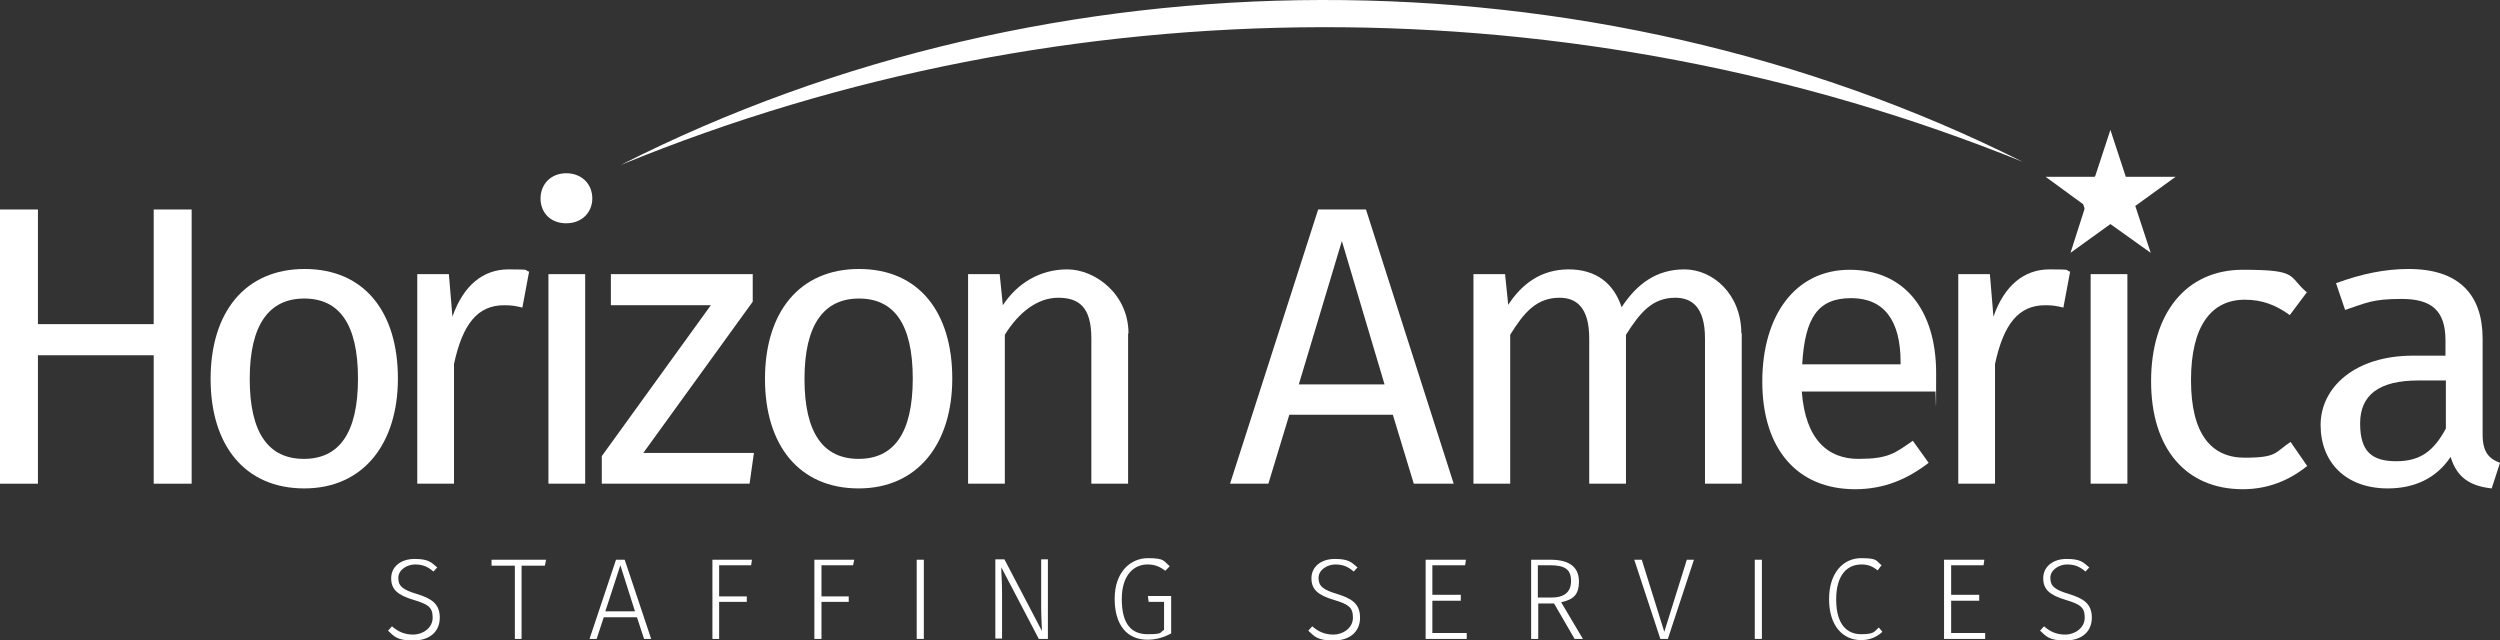 <svg xmlns="http://www.w3.org/2000/svg" width="242" height="62" viewBox="0 0 242 62" fill="none"><rect x="0" y="0" width="242" height="62" fill="#333333" stroke="none"/><path d="M42.341 54.907L41.959 55.326C41.385 54.83 40.888 54.64 40.161 54.64C39.434 54.64 38.555 55.136 38.555 55.936C38.555 56.737 38.975 57.08 40.352 57.5C41.729 57.919 42.571 58.415 42.571 59.788C42.571 61.161 41.576 62 40.008 62C38.44 62 38.172 61.619 37.56 61.047L37.943 60.627C38.517 61.123 39.129 61.428 40.008 61.428C40.888 61.428 41.882 60.818 41.882 59.788C41.882 58.758 41.423 58.492 40.047 58.072C38.517 57.614 37.866 57.08 37.866 55.974C37.866 54.869 38.784 54.106 40.123 54.106C41.462 54.106 41.729 54.411 42.341 54.945" fill="white"></path><path d="M52.745 54.754H50.488V61.847H49.838V54.754H47.581V54.182H52.86L52.745 54.754Z" fill="white"></path><path d="M61.657 59.75H58.444L57.756 61.847H57.067L59.63 54.182H60.471L63.034 61.847H62.346L61.657 59.75ZM61.466 59.178L60.051 54.716L58.597 59.178H61.466Z" fill="white"></path><path d="M68.963 54.182H72.787L72.711 54.716H69.613V57.729H72.29V58.263H69.613V61.847H68.963V54.182Z" fill="white"></path><path d="M78.831 54.182H82.694L82.579 54.716H79.519V57.729H82.158V58.263H79.519V61.847H78.831V54.182Z" fill="white"></path><path d="M89.426 54.182H88.737V61.847H89.426V54.182Z" fill="white"></path><path d="M101.436 61.847H100.556L96.922 54.907C96.922 55.441 96.999 56.165 96.999 57.538V61.809H96.349V54.144H97.228L100.862 61.085C100.862 60.742 100.786 59.826 100.786 58.797V54.144H101.436V61.847Z" fill="white"></path><path d="M113.216 54.83L112.796 55.25C112.26 54.83 111.763 54.64 111.074 54.64C109.85 54.64 108.588 55.555 108.588 57.996C108.588 60.436 109.544 61.39 111.074 61.39C112.604 61.39 112.222 61.237 112.681 60.97V58.263H111.189L111.113 57.691H113.369V61.313C112.681 61.695 111.916 61.924 111.074 61.924C109.162 61.924 107.9 60.589 107.9 57.958C107.9 55.326 109.468 54.03 111.113 54.03C112.757 54.03 112.604 54.297 113.216 54.792" fill="white"></path><path d="M131.423 54.907L131.04 55.326C130.467 54.83 129.969 54.64 129.243 54.64C128.516 54.64 127.636 55.136 127.636 55.936C127.636 56.737 128.057 57.08 129.434 57.5C130.811 57.919 131.652 58.415 131.652 59.788C131.652 61.161 130.658 62 129.09 62C127.521 62 127.254 61.619 126.642 61.047L127.024 60.627C127.598 61.123 128.21 61.428 129.09 61.428C129.969 61.428 130.964 60.818 130.964 59.788C130.964 58.758 130.505 58.492 129.128 58.072C127.598 57.614 126.948 57.08 126.948 55.974C126.948 54.869 127.866 54.106 129.204 54.106C130.543 54.106 130.811 54.411 131.423 54.945" fill="white"></path><path d="M141.826 54.716H138.652V57.576H141.406V58.148H138.652V61.275H141.979V61.847H138.002V54.182H141.903L141.826 54.716Z" fill="white"></path><path d="M150.432 58.415H148.902V61.847H148.214V54.182H150.088C151.924 54.182 152.842 54.907 152.842 56.28C152.842 57.653 152.23 58.034 151.121 58.301L153.225 61.847H152.421L150.432 58.415ZM150.165 57.843C151.389 57.843 152.077 57.347 152.077 56.242C152.077 55.136 151.503 54.716 150.05 54.716H148.864V57.843H150.165Z" fill="white"></path><path d="M161.448 61.847H160.721L158.197 54.182H158.924L161.104 61.161L163.284 54.182H163.973L161.448 61.847Z" fill="white"></path><path d="M170.551 54.182H169.863V61.847H170.551V54.182Z" fill="white"></path><path d="M182.102 54.754L181.758 55.212C181.223 54.792 180.802 54.64 180.19 54.64C178.851 54.64 177.742 55.593 177.742 58.034C177.742 60.475 178.813 61.39 180.152 61.39C181.49 61.39 181.414 61.123 181.873 60.742L182.217 61.161C181.758 61.581 181.108 61.962 180.152 61.962C178.392 61.962 177.054 60.589 177.054 57.996C177.054 55.403 178.469 54.03 180.152 54.03C181.835 54.03 181.567 54.297 182.141 54.716" fill="white"></path><path d="M192.009 54.716H188.872V57.576H191.588V58.148H188.872V61.275H192.162V61.847H188.184V54.182H192.085L192.009 54.716Z" fill="white"></path><path d="M202.26 54.907L201.877 55.326C201.303 54.83 200.806 54.64 200.079 54.64C199.353 54.64 198.473 55.136 198.473 55.936C198.473 56.737 198.894 57.08 200.271 57.5C201.648 57.919 202.489 58.415 202.489 59.788C202.489 61.161 201.495 62 199.926 62C198.358 62 198.09 61.619 197.478 61.047L197.861 60.627C198.435 61.123 199.047 61.428 199.926 61.428C200.806 61.428 201.801 60.818 201.801 59.788C201.801 58.758 201.342 58.492 199.965 58.072C198.435 57.614 197.784 57.08 197.784 55.974C197.784 54.869 198.702 54.106 200.041 54.106C201.38 54.106 201.648 54.411 202.26 54.945" fill="white"></path><path d="M14.879 34.389H3.672V46.822H0V20.279H3.672V31.377H14.879V20.279H18.551V46.822H14.879V34.389Z" fill="white"></path><path d="M38.517 36.639C38.517 42.932 35.189 47.279 29.452 47.279C23.714 47.279 20.387 43.123 20.387 36.678C20.387 30.233 23.714 26.038 29.49 26.038C35.265 26.038 38.517 30.195 38.517 36.639ZM24.173 36.678C24.173 41.94 26.009 44.419 29.413 44.419C32.817 44.419 34.653 41.94 34.653 36.639C34.653 31.339 32.817 28.898 29.452 28.898C26.086 28.898 24.173 31.377 24.173 36.678Z" fill="white"></path><path d="M51.215 26.305L50.565 29.775C49.953 29.622 49.532 29.546 48.805 29.546C46.243 29.546 44.789 31.339 43.948 35.228V46.822H40.391V26.534H43.451L43.795 30.652C44.866 27.601 46.778 26.076 49.226 26.076C51.674 26.076 50.603 26.152 51.253 26.305" fill="white"></path><path d="M57.335 19.211C57.335 20.546 56.34 21.614 54.81 21.614C53.281 21.614 52.324 20.584 52.324 19.211C52.324 17.838 53.319 16.771 54.81 16.771C56.302 16.771 57.335 17.8 57.335 19.211ZM56.646 46.822H53.089V26.534H56.646V46.822Z" fill="white"></path><path d="M72.864 29.203L62.269 43.847H72.979L72.558 46.822H58.253V44.152L68.809 29.546H59.133V26.534H72.864V29.203Z" fill="white"></path><path d="M92.18 36.639C92.18 42.932 88.852 47.279 83.115 47.279C77.377 47.279 74.05 43.123 74.05 36.678C74.05 30.233 77.377 26.038 83.153 26.038C88.928 26.038 92.18 30.195 92.18 36.639ZM77.874 36.678C77.874 41.94 79.71 44.419 83.115 44.419C86.519 44.419 88.355 41.94 88.355 36.639C88.355 31.339 86.519 28.898 83.153 28.898C79.787 28.898 77.874 31.377 77.874 36.678Z" fill="white"></path><path d="M109.2 32.254V46.822H105.643V32.75C105.643 29.699 104.419 28.822 102.43 28.822C100.441 28.822 98.605 30.233 97.267 32.406V46.822H93.71V26.534H96.769L97.075 29.546C98.452 27.449 100.633 26.076 103.31 26.076C105.987 26.076 109.239 28.44 109.239 32.292" fill="white"></path><path d="M134.903 40.148H124.806L122.779 46.822H119.068L127.598 20.279H132.226L140.717 46.822H136.854L134.827 40.148H134.903ZM134.024 37.212L129.893 23.33L125.724 37.212H134.024Z" fill="white"></path><path d="M168.601 32.254V46.822H165.043V32.75C165.043 29.699 163.743 28.822 162.175 28.822C159.956 28.822 158.771 30.233 157.394 32.406V46.822H153.837V32.75C153.837 29.699 152.536 28.822 150.968 28.822C148.749 28.822 147.526 30.233 146.187 32.406V46.822H142.63V26.534H145.69L145.996 29.508C147.334 27.449 149.208 26.076 151.848 26.076C154.487 26.076 156.208 27.411 156.973 29.737C158.426 27.525 160.301 26.076 163.055 26.076C165.808 26.076 168.562 28.478 168.562 32.292" fill="white"></path><path d="M187.381 37.898H174.414C174.759 42.589 176.977 44.419 179.884 44.419C182.791 44.419 183.403 43.885 185.162 42.665L186.692 44.801C184.665 46.364 182.408 47.356 179.578 47.356C173.917 47.356 170.59 43.39 170.59 36.945C170.59 30.5 173.802 26.114 179.043 26.114C184.283 26.114 187.419 29.928 187.419 36.144C187.419 42.36 187.381 37.478 187.342 37.936M183.977 35.038C183.977 31.072 182.408 28.86 179.196 28.86C175.983 28.86 174.72 30.728 174.453 35.267H183.977V35.038Z" fill="white"></path><path d="M200.385 26.305L199.735 29.775C199.123 29.622 198.702 29.546 197.976 29.546C195.413 29.546 193.96 31.339 193.118 35.228V46.822H189.561V26.534H192.621L192.965 30.652C194.036 27.601 195.948 26.076 198.396 26.076C200.844 26.076 199.773 26.152 200.424 26.305" fill="white"></path><path d="M206.62 19.211C206.62 20.546 205.625 21.614 204.095 21.614C202.566 21.614 201.609 20.584 201.609 19.211C201.609 17.838 202.604 16.771 204.095 16.771C205.587 16.771 206.62 17.8 206.62 19.211ZM205.931 46.822H202.374V26.534H205.931V46.822Z" fill="white"></path><path d="M223.335 28.25L221.652 30.5C220.275 29.508 218.974 29.012 217.291 29.012C214.078 29.012 212.089 31.529 212.089 36.792C212.089 42.055 214.078 44.305 217.291 44.305C220.504 44.305 220.198 43.771 221.728 42.779L223.335 45.106C221.537 46.555 219.471 47.356 217.1 47.356C211.63 47.356 208.226 43.466 208.226 36.907C208.226 30.347 211.592 26.114 217.1 26.114C222.608 26.114 221.422 26.724 223.335 28.326" fill="white"></path><path d="M242 44.801L241.197 47.279C239.131 47.051 237.831 46.25 237.219 44.229C235.804 46.364 233.624 47.279 231.137 47.279C227.083 47.279 224.635 44.763 224.635 41.14C224.635 37.517 227.924 34.428 233.585 34.428H236.722V32.94C236.722 30.004 235.306 28.936 232.476 28.936C229.646 28.936 229.072 29.317 227.006 30.004L226.127 27.411C228.651 26.495 230.87 26.038 233.165 26.038C238.06 26.038 240.317 28.555 240.317 32.788V42.055C240.317 43.809 240.967 44.419 242 44.801ZM236.76 41.483V36.83H234.083C230.334 36.83 228.46 38.203 228.46 40.987C228.46 43.771 229.646 44.648 231.979 44.648C234.312 44.648 235.612 43.618 236.76 41.483Z" fill="white"></path><path d="M210.598 17.114H205.778L204.287 12.576L202.795 17.114H198.014L201.877 19.936L200.424 24.474L204.287 21.69L208.188 24.474L206.696 19.936L210.598 17.114Z" fill="white"></path><path d="M195.795 15.665C152.651 -1.802 103.157 -1.725 60.089 15.97C101.856 -5.234 153.951 -5.31 195.795 15.665Z" fill="white"></path></svg>